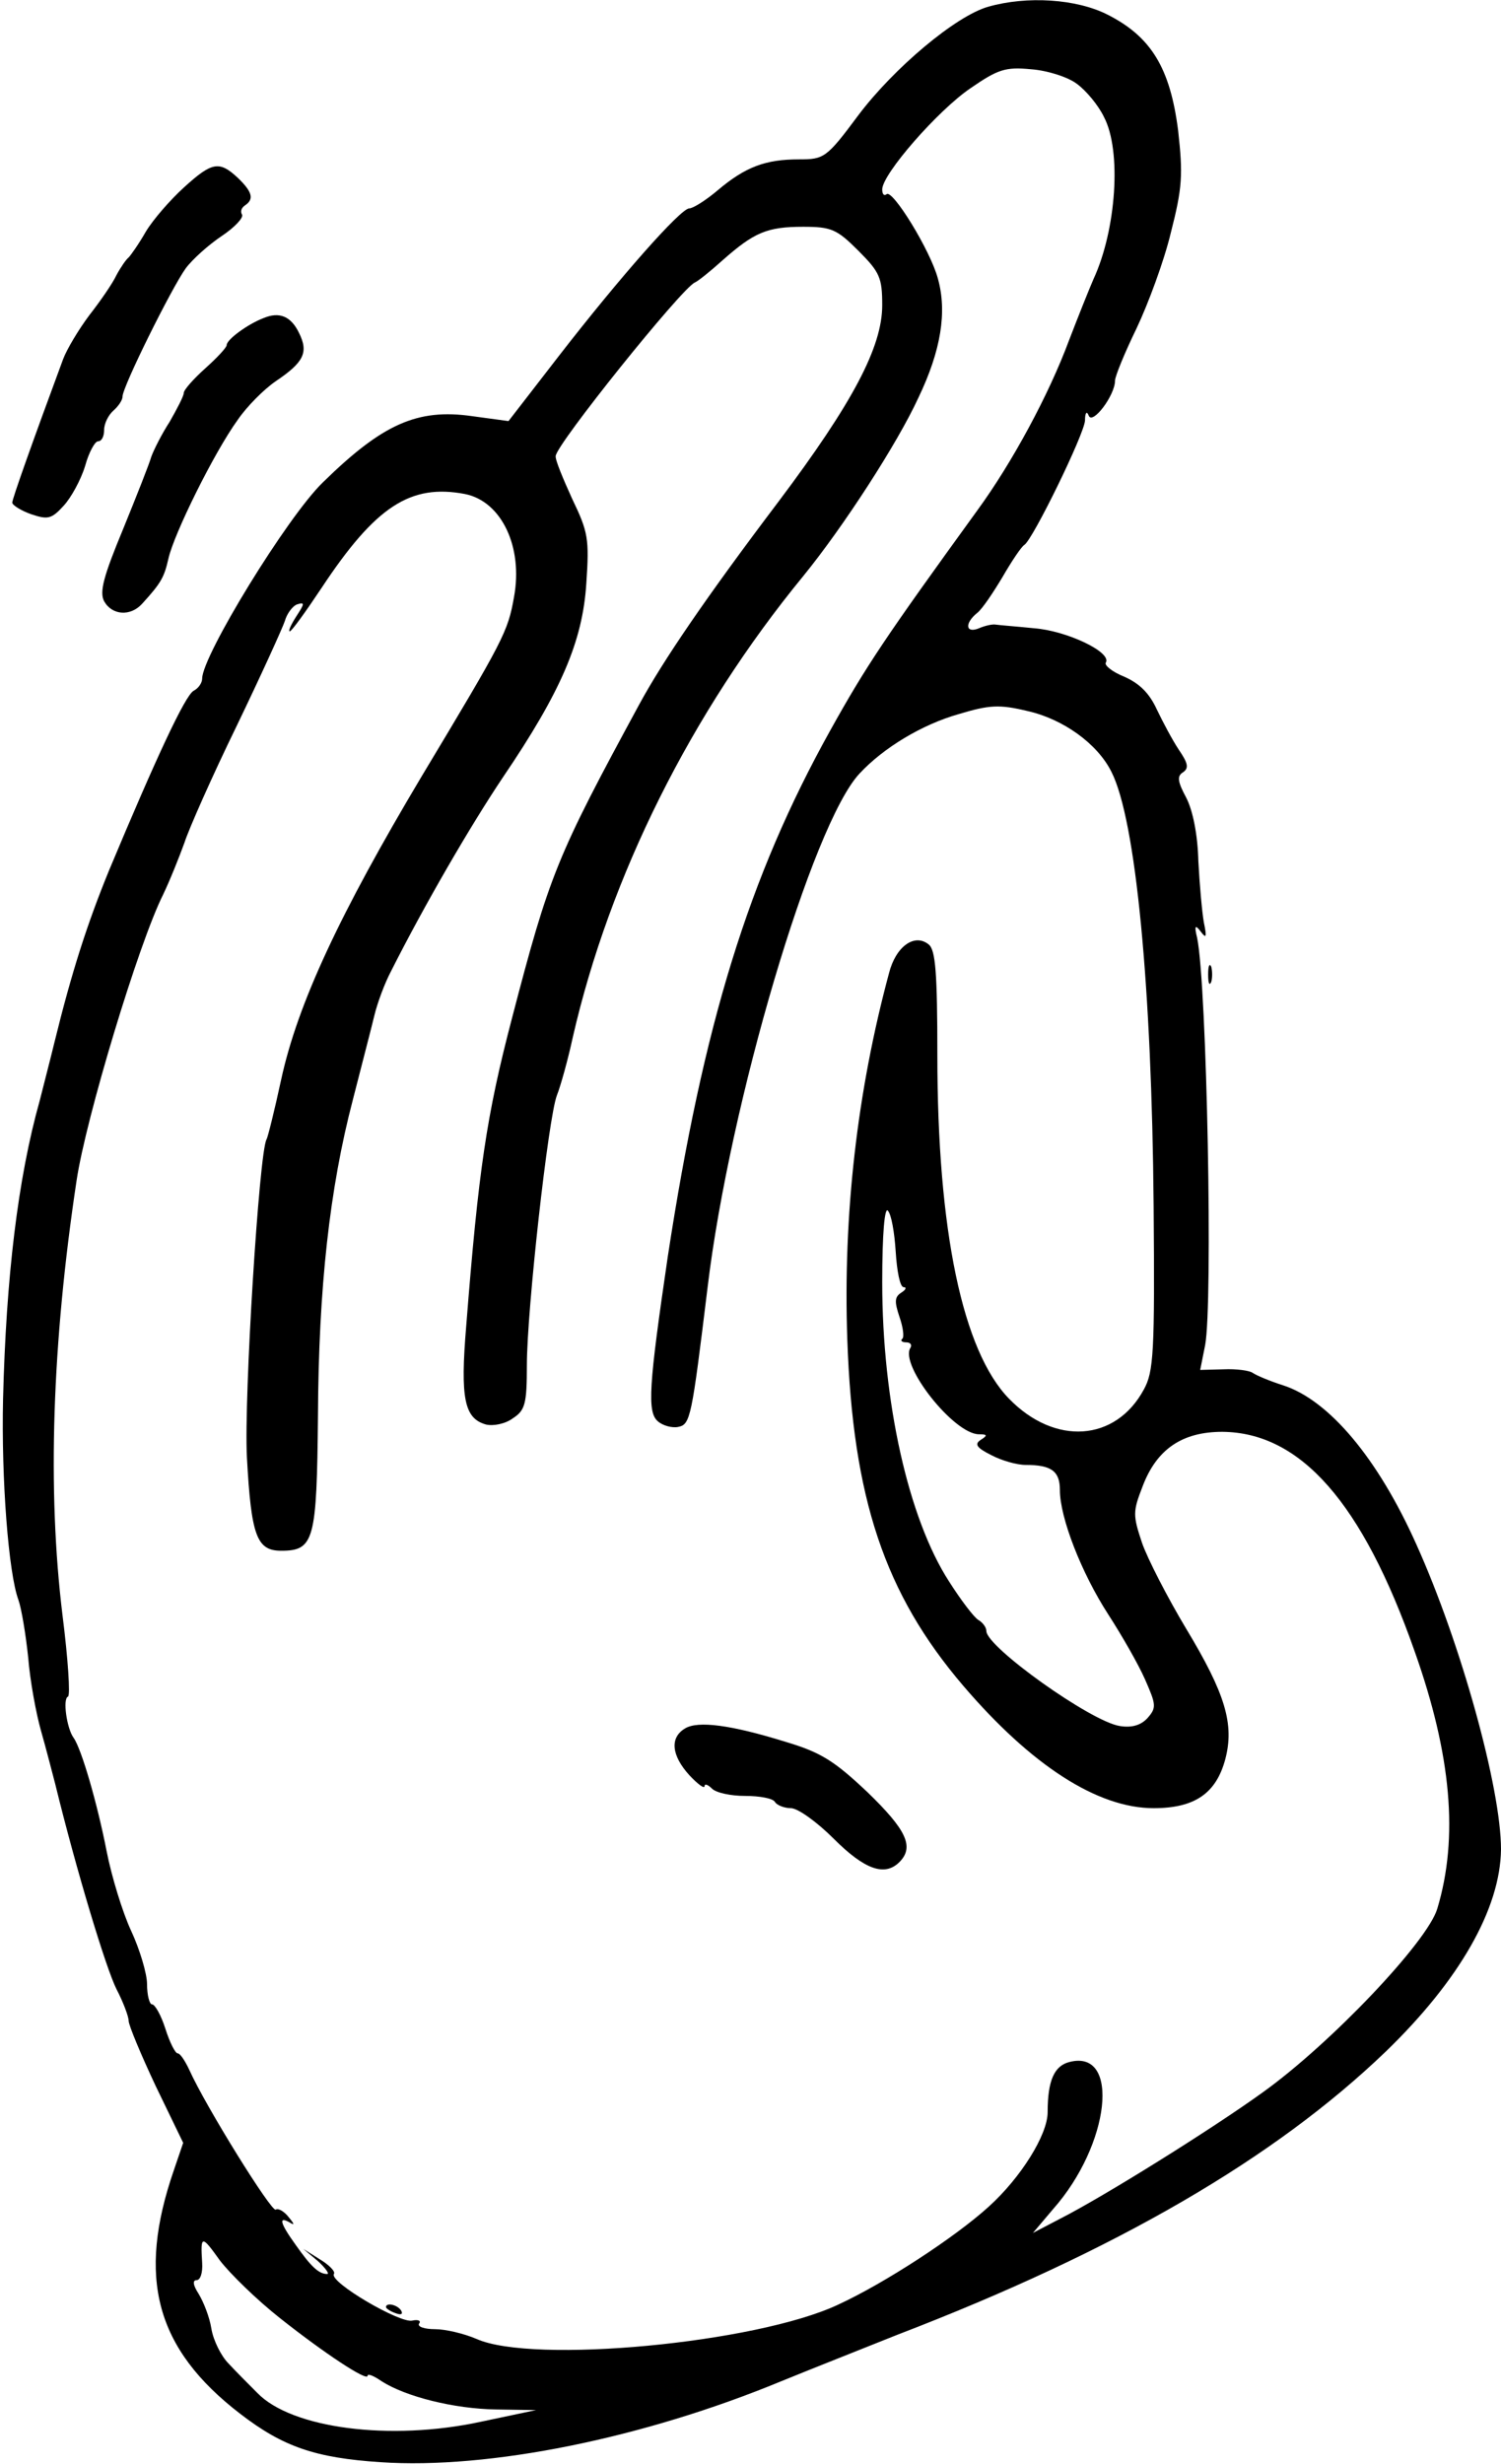 <?xml version="1.0" encoding="UTF-8"?>
<svg width="245px" height="402px" viewBox="0 0 245 402" version="1.1" xmlns="http://www.w3.org/2000/svg" xmlns:xlink="http://www.w3.org/1999/xlink">
    <title>logo_mano</title>
    <g id="Page-1" stroke="none" stroke-width="1" fill="none" fill-rule="evenodd">
        <g id="logo_mano" transform="translate(0.454, 0.031)" fill="#000000" fill-rule="nonzero">
            <g id="Group" transform="translate(122.273, 200.921) scale(-1, 1) rotate(-180) translate(-122.273, -200.921) translate(0, 0)">
                <path d="M160.846,400.773 C155.546,399.273 145.446,390.773 139.646,383.073 C134.446,376.073 134.046,375.873 129.946,375.873 C124.546,375.873 121.246,374.673 116.746,370.873 C114.746,369.173 112.646,367.873 112.046,367.873 C110.646,367.873 100.746,356.673 90.746,343.773 L82.546,333.173 L76.646,333.973 C67.646,335.273 61.946,332.673 52.246,323.173 C46.446,317.573 32.546,294.873 32.546,291.173 C32.546,290.473 31.946,289.573 31.146,289.173 C29.746,288.373 25.046,278.273 17.346,259.873 C13.746,251.073 11.246,243.273 8.446,231.873 C7.846,229.373 6.746,225.173 6.046,222.373 C2.446,209.573 0.546,193.473 0.046,173.673 C-0.254,160.473 0.946,145.173 2.546,140.873 C3.046,139.473 3.746,135.273 4.146,131.473 C4.446,127.673 5.446,122.273 6.246,119.473 C7.046,116.673 8.046,112.773 8.546,110.873 C12.046,96.573 16.846,80.773 18.546,77.373 C19.646,75.273 20.546,72.873 20.546,72.173 C20.546,71.473 22.546,66.673 24.946,61.573 L29.446,52.273 L27.946,47.873 C21.846,30.273 24.946,18.673 38.746,8.073 C45.746,2.673 51.046,0.873 61.646,0.173 C79.346,-1.027 104.546,4.073 127.046,13.373 C131.446,15.173 140.046,18.573 146.046,20.973 C181.746,34.673 207.646,49.773 225.746,67.173 C237.746,78.773 244.446,90.473 244.546,100.173 C244.546,110.073 238.046,133.673 230.746,149.873 C224.446,163.973 216.446,173.473 208.946,175.873 C206.746,176.573 204.646,177.473 204.046,177.873 C203.546,178.273 201.346,178.573 199.246,178.473 L195.446,178.373 L196.246,182.373 C197.546,189.073 196.546,241.173 194.946,248.873 C194.446,250.873 194.646,251.073 195.546,249.873 C196.446,248.673 196.546,248.973 196.046,251.373 C195.746,253.073 195.346,257.573 195.146,261.373 C195.046,265.673 194.246,269.673 193.146,271.773 C191.746,274.373 191.646,275.273 192.646,275.873 C193.646,276.573 193.446,277.373 191.946,279.573 C190.946,281.073 189.346,284.073 188.346,286.173 C187.146,288.773 185.546,290.373 183.046,291.473 C181.046,292.273 179.746,293.373 180.046,293.773 C181.046,295.473 173.646,298.973 168.346,299.373 C165.446,299.673 162.646,299.873 162.046,299.973 C161.546,300.073 160.246,299.773 159.346,299.373 C157.146,298.473 156.946,300.173 159.046,301.873 C159.846,302.473 161.646,305.173 163.146,307.673 C164.646,310.273 166.246,312.673 166.746,312.973 C168.146,313.873 176.546,331.073 176.646,333.273 C176.646,334.573 176.946,334.873 177.246,334.073 C177.846,332.473 181.546,337.373 181.546,339.773 C181.546,340.473 183.146,344.373 185.046,348.273 C186.946,352.273 189.546,359.273 190.646,363.873 C192.546,371.273 192.646,373.373 191.846,380.573 C190.546,390.773 187.446,395.873 180.346,399.473 C175.246,402.073 167.146,402.573 160.846,400.773 Z M175.346,388.173 C176.846,387.073 178.846,384.673 179.746,382.773 C182.646,377.273 181.746,364.373 178.046,356.373 C177.346,354.773 175.546,350.273 174.046,346.373 C170.746,337.473 164.746,326.373 159.046,318.573 C144.046,297.873 140.946,293.273 135.046,282.673 C121.746,258.773 114.346,234.773 108.546,196.873 C105.446,175.773 105.146,171.473 106.946,169.973 C107.746,169.273 109.246,168.873 110.246,169.073 C112.246,169.473 112.446,170.573 115.046,191.873 C118.646,221.873 132.146,267.473 139.846,275.673 C143.746,279.873 150.046,283.673 156.046,285.373 C161.046,286.873 162.646,286.973 167.246,285.873 C173.046,284.573 178.646,280.573 180.946,275.973 C184.946,268.173 187.546,240.773 187.846,205.173 C188.046,181.173 187.846,178.073 186.246,175.173 C181.646,166.673 171.746,165.973 164.246,173.673 C156.646,181.473 152.546,201.173 152.546,229.673 C152.546,243.173 152.246,246.873 151.146,247.773 C148.846,249.673 145.746,247.473 144.646,243.073 C139.446,223.773 137.146,203.673 137.846,183.373 C138.746,157.373 143.946,141.873 156.746,126.873 C167.946,113.773 178.746,106.873 187.846,106.873 C194.546,106.873 198.046,109.273 199.546,114.873 C201.046,120.573 199.546,125.573 193.146,136.173 C190.146,141.173 186.846,147.573 185.946,150.173 C184.446,154.673 184.446,155.273 186.046,159.373 C188.346,165.473 192.546,168.273 199.046,168.273 C211.846,168.173 221.946,156.673 230.446,132.473 C236.446,115.573 237.646,102.073 234.146,90.473 C232.546,85.073 216.746,68.473 205.746,60.573 C197.446,54.573 179.646,43.473 172.546,39.873 L168.146,37.573 L171.446,41.473 C180.746,51.973 182.446,67.573 174.146,65.473 C171.646,64.873 170.546,62.473 170.546,57.273 C170.546,53.573 166.146,46.573 160.946,41.873 C155.446,36.873 143.946,29.373 136.346,25.873 C122.946,19.573 86.546,16.173 77.346,20.273 C75.246,21.173 72.246,21.873 70.546,21.873 C68.846,21.873 67.646,22.273 67.946,22.773 C68.346,23.273 67.746,23.473 66.846,23.273 C64.846,22.773 53.246,29.573 54.046,30.873 C54.346,31.273 53.246,32.373 51.746,33.273 L49.046,34.973 L51.446,32.973 C52.746,31.773 53.346,30.873 52.946,30.873 C51.546,30.873 50.246,32.173 47.846,35.573 C45.246,39.173 44.946,40.373 46.846,39.273 C47.646,38.773 47.646,38.973 46.646,40.173 C45.946,41.073 44.946,41.673 44.546,41.373 C43.846,40.973 33.146,58.173 30.446,64.173 C29.746,65.673 28.946,66.873 28.546,66.873 C28.146,66.873 27.246,68.673 26.546,70.873 C25.846,73.073 24.846,74.873 24.346,74.873 C23.946,74.873 23.546,76.373 23.546,78.173 C23.546,79.873 22.346,83.873 20.946,86.873 C19.546,89.873 17.746,95.773 16.946,99.873 C15.446,107.573 12.846,116.573 11.546,118.373 C10.446,119.873 9.746,124.773 10.646,125.073 C11.046,125.273 10.646,131.273 9.746,138.373 C7.246,158.773 8.046,182.773 12.046,209.273 C13.546,219.373 22.146,247.873 26.146,255.873 C27.346,258.373 28.846,262.173 29.646,264.373 C30.346,266.573 34.146,275.173 38.146,283.373 C42.146,291.673 45.646,299.373 46.046,300.573 C46.346,301.673 47.246,302.973 48.046,303.273 C49.346,303.673 49.246,303.373 47.946,301.373 C47.046,299.973 46.546,298.873 46.846,298.873 C47.146,298.873 49.446,302.073 52.046,305.973 C60.846,319.273 66.546,322.973 75.446,321.273 C81.446,320.073 84.946,312.573 83.446,304.473 C82.446,298.773 81.746,297.473 68.346,275.173 C55.046,252.873 48.146,238.173 45.446,225.773 C44.346,220.673 43.246,216.273 43.046,215.973 C41.846,213.873 39.346,173.873 39.846,164.173 C40.546,151.273 41.446,148.873 45.446,148.873 C50.846,148.873 51.246,150.573 51.446,170.873 C51.546,191.773 53.346,207.973 57.146,222.473 C58.546,227.973 60.146,234.073 60.646,236.173 C61.146,238.273 62.346,241.473 63.346,243.373 C68.846,254.273 76.346,267.173 81.646,275.073 C91.146,289.073 94.646,297.273 95.246,306.673 C95.746,313.973 95.546,315.073 92.946,320.473 C91.446,323.773 90.146,326.873 90.246,327.473 C90.346,329.373 110.746,354.773 112.946,355.773 C113.446,355.973 115.446,357.573 117.446,359.373 C122.646,363.973 124.746,364.873 130.646,364.873 C135.246,364.873 136.146,364.473 139.646,360.973 C143.146,357.473 143.546,356.573 143.546,352.073 C143.546,345.273 138.746,336.173 126.646,320.073 C114.846,304.473 107.746,294.073 103.846,286.873 C90.446,262.173 89.246,259.273 83.146,235.873 C78.946,219.873 77.646,210.973 75.646,185.573 C74.646,173.673 75.346,170.473 78.846,169.473 C80.046,169.173 82.046,169.573 83.246,170.473 C85.246,171.773 85.546,172.773 85.546,179.173 C85.546,188.073 89.046,219.573 90.446,223.173 C91.046,224.673 92.246,228.973 93.046,232.673 C99.046,258.873 112.346,285.573 130.646,307.873 C137.246,315.973 146.046,329.573 149.446,336.973 C153.146,344.673 154.146,350.973 152.646,356.373 C151.446,360.973 145.146,371.173 144.246,370.173 C143.846,369.873 143.546,370.173 143.546,370.973 C143.546,373.473 152.646,383.873 157.946,387.473 C162.446,390.573 163.646,390.973 167.846,390.573 C170.546,390.373 173.946,389.273 175.346,388.173 Z M145.746,197.673 C145.946,194.473 146.446,191.873 147.046,191.873 C147.546,191.873 147.446,191.473 146.646,190.973 C145.546,190.273 145.546,189.473 146.346,187.073 C146.946,185.373 147.146,183.773 146.846,183.473 C146.446,183.173 146.746,182.873 147.446,182.873 C148.146,182.873 148.446,182.473 148.146,181.973 C146.346,179.173 155.246,167.873 159.346,167.873 C160.746,167.873 160.746,167.673 159.646,166.973 C158.546,166.273 158.946,165.673 161.346,164.473 C163.046,163.573 165.546,162.873 166.946,162.873 C171.146,162.873 172.546,161.873 172.546,158.773 C172.546,154.273 176.046,145.273 180.446,138.473 C182.646,135.073 185.346,130.373 186.446,127.873 C188.246,123.773 188.346,123.273 186.846,121.573 C185.746,120.373 184.246,119.973 182.346,120.273 C177.646,120.973 160.546,133.173 160.546,135.773 C160.546,136.373 159.946,137.173 159.246,137.573 C158.546,137.973 156.346,140.873 154.446,143.873 C147.846,154.073 143.546,173.173 143.546,192.673 C143.546,200.673 143.946,204.873 144.446,204.373 C145.046,203.773 145.546,200.773 145.746,197.673 Z M45.246,23.673 C52.446,17.973 59.546,13.273 59.546,14.273 C59.546,14.673 60.546,14.273 61.846,13.373 C65.746,10.873 73.646,8.873 80.546,8.773 L87.046,8.673 L78.046,6.773 C63.246,3.573 47.146,5.673 41.546,11.473 C40.146,12.873 38.046,14.973 36.846,16.273 C35.646,17.473 34.346,20.073 34.046,21.973 C33.746,23.873 32.746,26.373 31.946,27.673 C31.046,29.073 30.946,29.873 31.646,29.873 C32.246,29.873 32.646,31.073 32.546,32.673 C32.246,37.273 32.446,37.273 35.446,33.073 C37.146,30.873 41.446,26.673 45.246,23.673 Z" id="Shape"></path>
                <path d="M111.346,119.873 C108.846,118.373 109.146,115.473 112.046,112.273 C113.446,110.773 114.546,109.973 114.546,110.473 C114.546,110.873 115.046,110.773 115.746,110.073 C116.446,109.373 118.846,108.873 121.146,108.873 C123.546,108.873 125.746,108.473 126.046,107.873 C126.346,107.373 127.546,106.873 128.646,106.873 C129.746,106.873 132.846,104.673 135.646,101.873 C140.646,96.873 143.946,95.673 146.346,98.073 C148.846,100.573 147.446,103.373 141.146,109.473 C135.746,114.573 133.546,115.973 127.846,117.673 C118.846,120.473 113.446,121.173 111.346,119.873 Z" id="Path"></path>
                <path d="M62.546,25.473 C62.546,25.273 63.246,24.773 64.146,24.473 C64.946,24.173 65.346,24.273 65.046,24.873 C64.446,25.873 62.546,26.273 62.546,25.473 Z" id="Path"></path>
                <path d="M29.546,371.273 C27.346,369.273 24.546,366.073 23.346,364.073 C22.146,361.973 20.846,360.173 20.546,359.873 C20.146,359.573 19.246,358.273 18.546,356.973 C17.946,355.673 15.946,352.773 14.146,350.473 C12.346,348.073 10.446,344.873 9.846,343.273 C4.846,329.773 1.546,320.473 1.546,319.873 C1.546,319.473 2.946,318.573 4.646,317.973 C7.346,317.073 7.946,317.173 9.946,319.373 C11.146,320.673 12.746,323.573 13.446,325.873 C14.046,328.073 15.046,329.873 15.546,329.873 C16.146,329.873 16.546,330.673 16.546,331.773 C16.546,332.773 17.246,334.173 18.046,334.873 C18.846,335.573 19.546,336.573 19.546,337.173 C19.546,338.773 27.546,354.873 29.846,358.073 C30.946,359.573 33.646,361.973 35.746,363.373 C37.846,364.773 39.346,366.373 39.046,366.873 C38.746,367.373 38.946,367.973 39.546,368.373 C41.046,369.373 40.746,370.573 38.346,372.873 C35.346,375.673 34.146,375.473 29.546,371.273 Z" id="Path"></path>
                <path d="M42.546,349.973 C39.946,348.973 36.546,346.473 36.546,345.573 C36.546,345.173 34.946,343.473 33.046,341.773 C31.146,340.073 29.546,338.273 29.546,337.773 C29.546,337.273 28.446,335.173 27.246,333.073 C25.946,331.073 24.646,328.473 24.246,327.373 C23.946,326.273 21.846,320.973 19.646,315.573 C16.446,307.873 15.746,305.273 16.546,303.773 C17.846,301.473 20.846,301.273 22.746,303.373 C25.846,306.773 26.346,307.673 27.046,310.773 C27.946,314.773 34.446,327.973 38.346,333.373 C39.846,335.573 42.646,338.373 44.546,339.673 C49.146,342.773 49.946,344.373 48.346,347.573 C47.046,350.273 45.146,351.073 42.546,349.973 Z" id="Path"></path>
                <path d="M196.746,242.873 C196.746,241.473 196.946,240.973 197.246,241.673 C197.446,242.273 197.446,243.473 197.246,244.173 C196.946,244.773 196.746,244.273 196.746,242.873 Z" id="Path"></path>
            </g>
        </g>
    </g>
</svg>